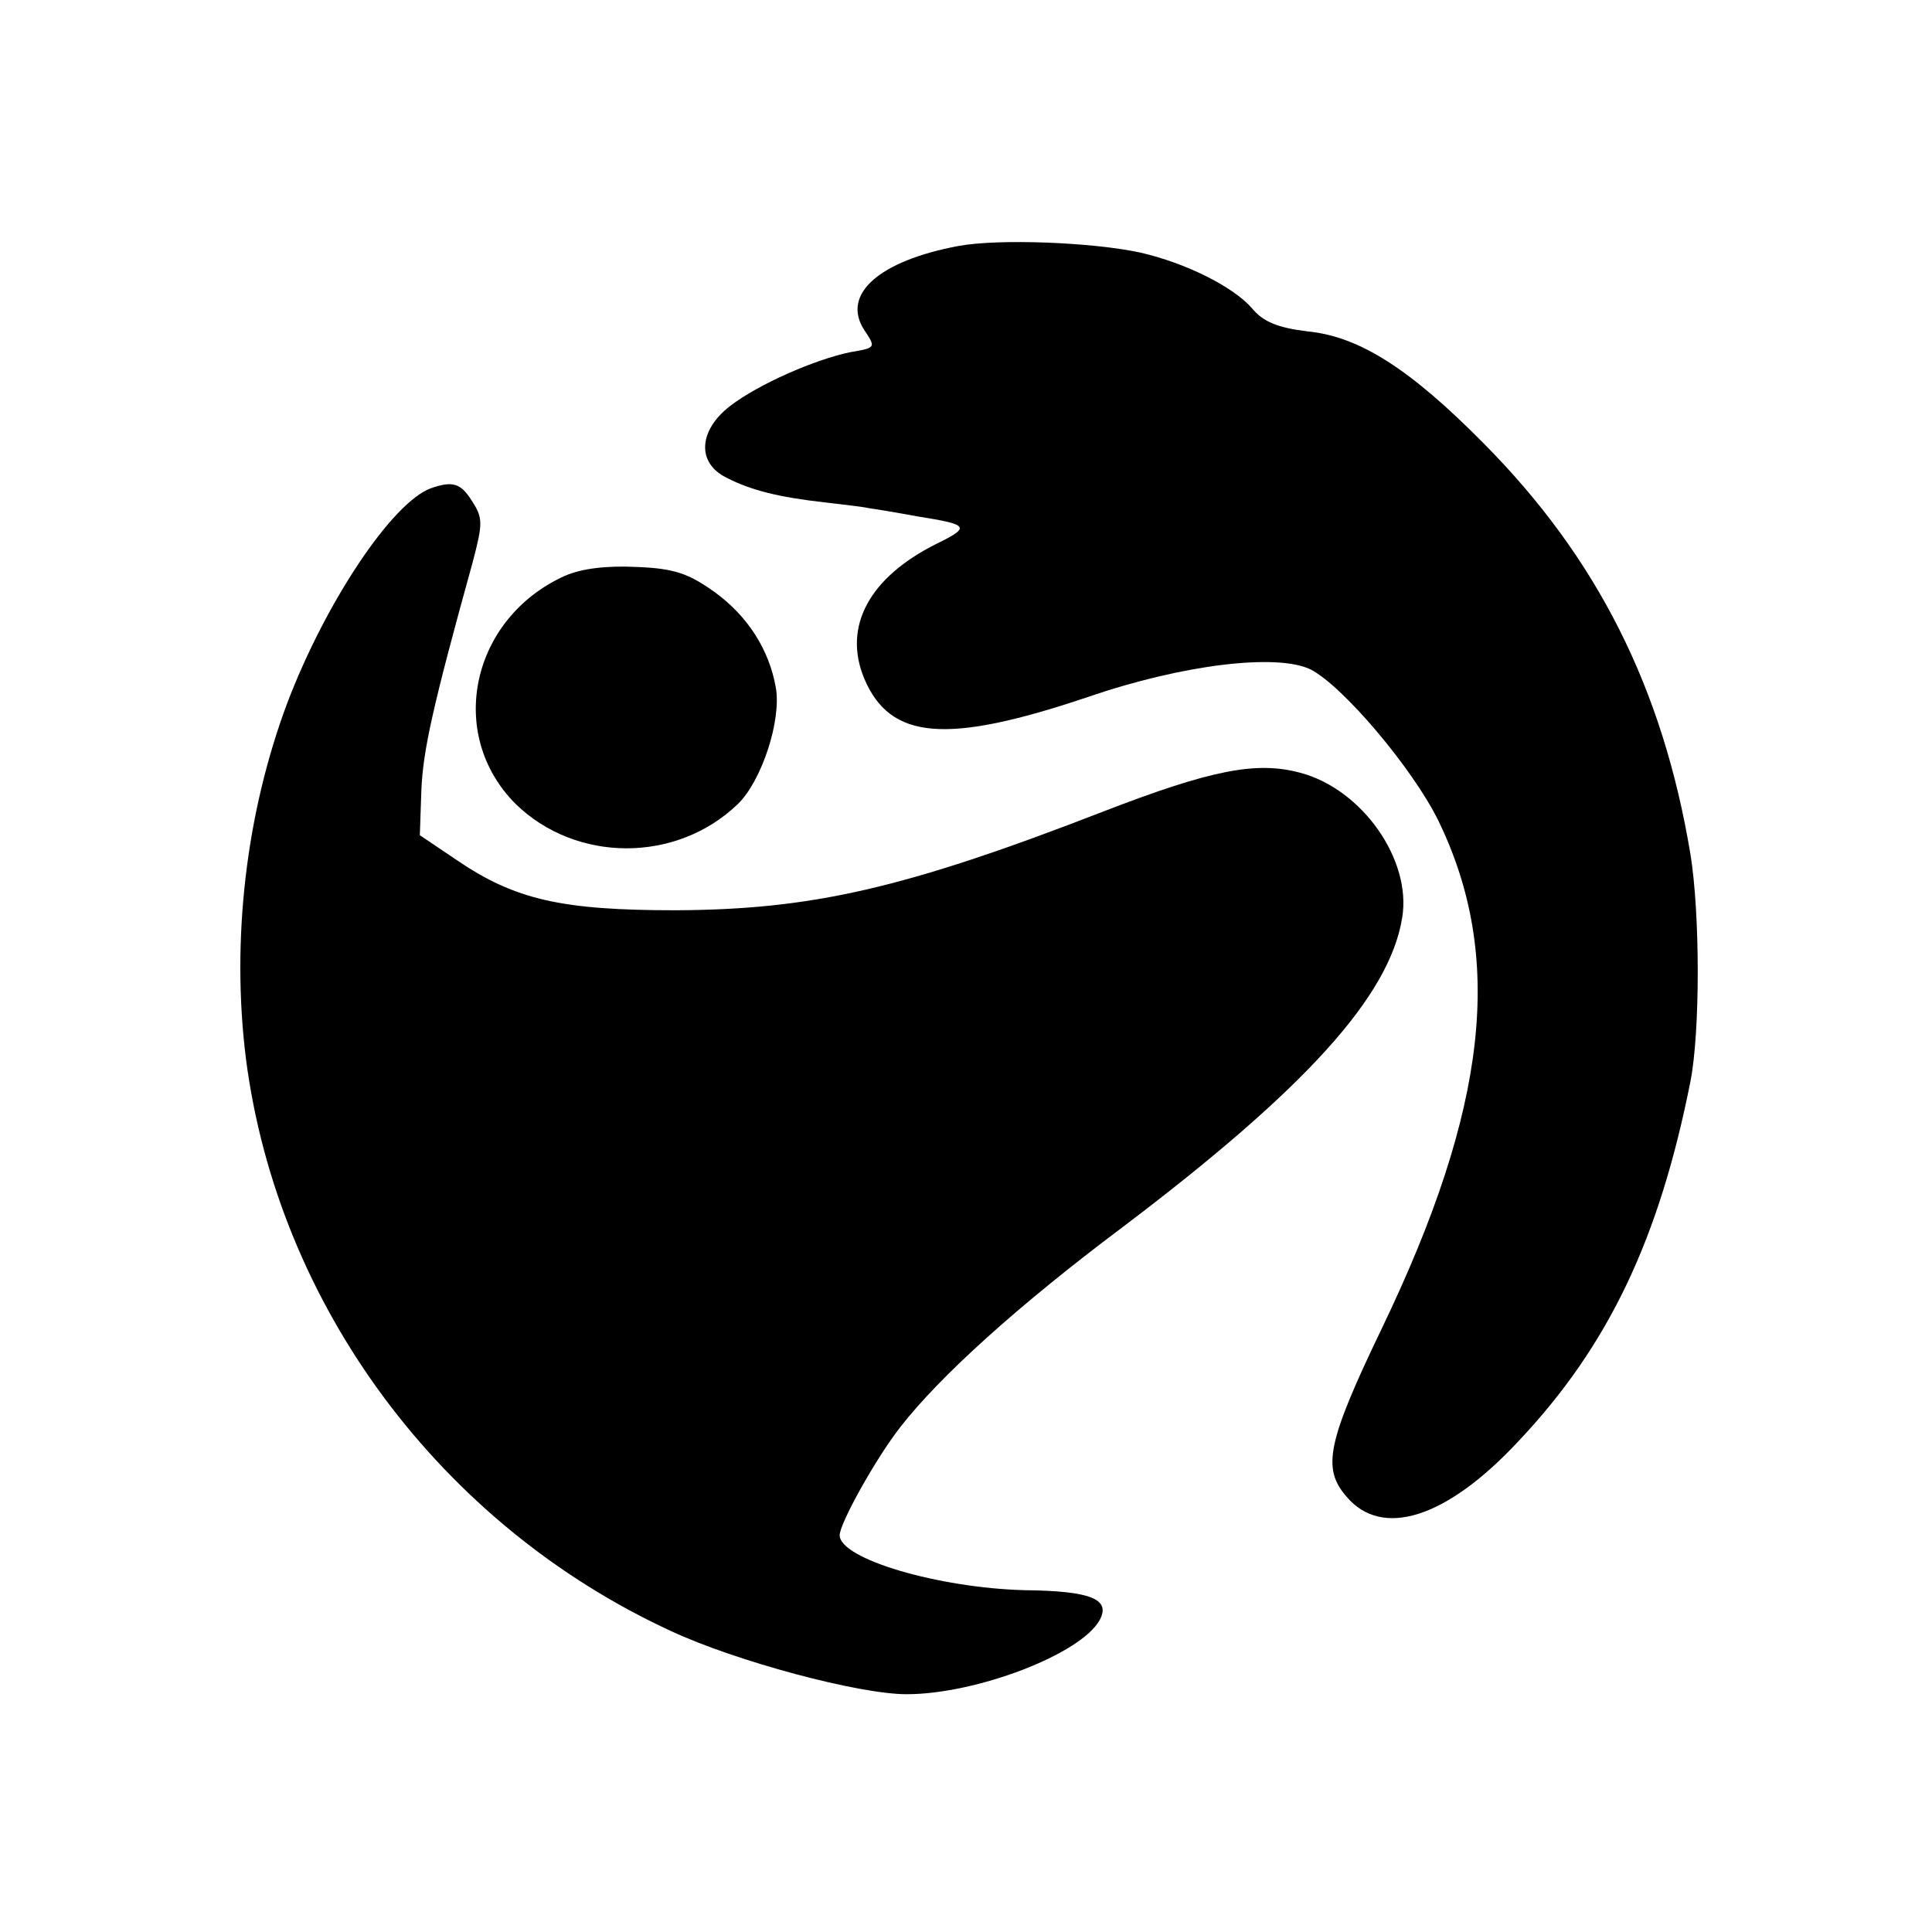 <?xml version="1.0" standalone="no"?>
<!DOCTYPE svg PUBLIC "-//W3C//DTD SVG 20010904//EN"
 "http://www.w3.org/TR/2001/REC-SVG-20010904/DTD/svg10.dtd">
<svg version="1.0" xmlns="http://www.w3.org/2000/svg"
 width="260pt" height="260pt" viewBox="0 0 260 260"
 preserveAspectRatio="xMidYMid meet">
<g transform="translate(0,260) scale(0.1,-0.1)"
fill="#000000" stroke="none">
<path d="M1290 2269 c-107 -20 -158 -65 -127 -113 16 -24 16 -24 -19 -30 -48
-10 -123 -43 -161 -72 -43 -33 -46 -77 -5 -97 33 -17 70 -26 131 -33 25 -3 53
-6 61 -8 8 -1 38 -6 65 -11 69 -11 72 -14 25 -37 -90 -45 -126 -111 -97 -181
35 -83 111 -89 301 -25 128 44 255 59 300 37 44 -23 136 -132 171 -202 90
-184 68 -387 -76 -686 -73 -152 -80 -187 -47 -225 48 -57 135 -29 231 74 122
129 190 273 232 485 13 67 13 224 0 305 -37 223 -125 399 -279 554 -98 99
-166 143 -236 150 -41 5 -60 13 -75 31 -25 29 -89 61 -150 75 -64 14 -191 19
-245 9z"/>
<path d="M580 1943 c-52 -19 -141 -152 -193 -288 -56 -149 -76 -320 -56 -480
43 -332 262 -627 572 -770 88 -41 253 -85 317 -85 94 0 235 54 260 100 15 28
-12 39 -101 40 -116 3 -249 42 -249 74 0 16 49 104 82 146 53 68 158 163 298
268 246 186 360 311 377 417 13 78 -54 173 -137 195 -59 16 -120 4 -265 -52
-268 -104 -392 -132 -575 -133 -154 0 -217 14 -296 68 l-49 33 2 59 c2 54 15
113 69 308 14 53 14 60 -1 83 -15 24 -26 27 -55 17z"/>
<path d="M760 1825 c-126 -57 -160 -213 -66 -307 81 -79 216 -80 299 0 32 31
59 113 51 157 -9 51 -38 96 -82 128 -35 25 -54 32 -105 34 -41 2 -74 -2 -97
-12z"/>
</g>
</svg>
